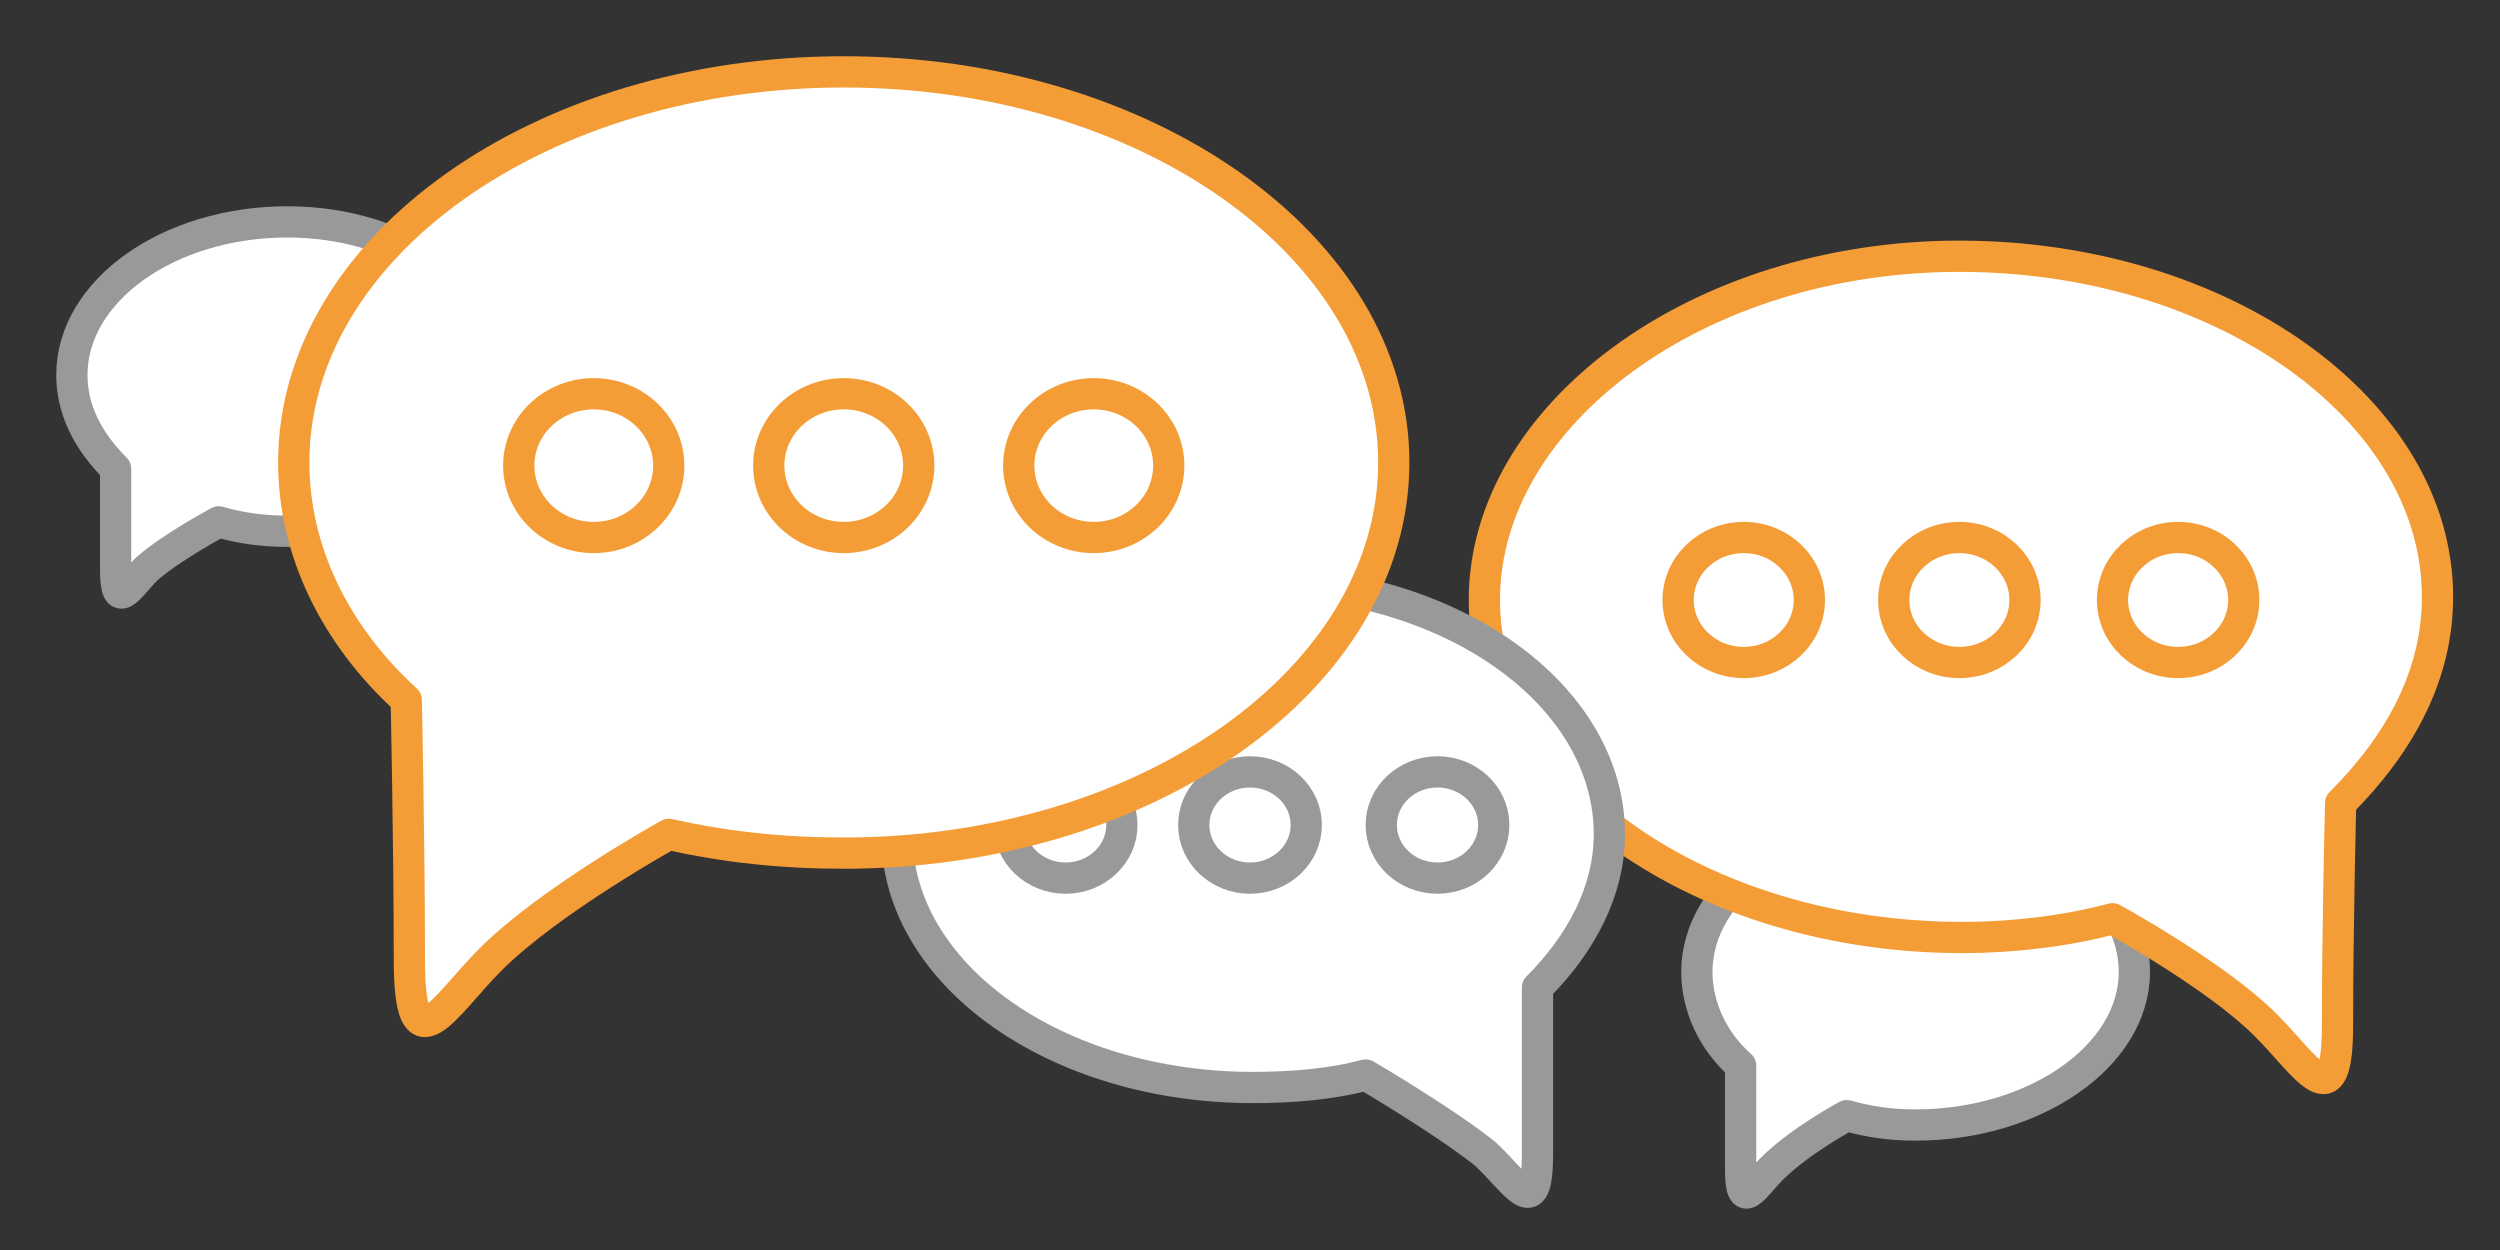 <?xml version="1.0" encoding="utf-8"?>
<!-- Generator: Adobe Illustrator 23.0.1, SVG Export Plug-In . SVG Version: 6.00 Build 0)  -->
<svg version="1.1" id="Layer_1" xmlns="http://www.w3.org/2000/svg" xmlns:xlink="http://www.w3.org/1999/xlink" x="0px" y="0px"
	 viewBox="0 0 80 40" style="enable-background:new 0 0 80 40;" xml:space="preserve">
<rect x="0" y="0" width="80" height="40" fill="#333333" stroke="none"/>
<style type="text/css">
	.st0{fill:#FFFFFF;stroke:#999999;stroke-linecap:round;stroke-linejoin:round;}
	.st1{fill:#FFFFFF;stroke:#F49D37;stroke-linecap:round;stroke-linejoin:round;stroke-miterlimit:10;}
</style>
<path class="st0" d="M59.1,35.7c0.7,0.2,1.4,0.3,2.2,0.3c3.8,0,7-2.2,7-4.9s-3.1-4.9-7-4.9s-7,2.2-7,4.9c0,1.1,0.5,2.2,1.4,3
	c0,0,0,1.8,0,3.3c0,1.4,0.4,0.6,1,0C57.6,36.5,59.1,35.7,59.1,35.7z"/>
<path class="st1" d="M67.6,29.4c-1.5,0.4-3.2,0.6-4.8,0.6c-8.4,0-15.3-4.9-15.3-10.8S54.3,8.2,62.7,8.2S78,13.1,78,19.1
	c0,2.5-1.2,4.7-3.1,6.6c0,0-0.1,4-0.1,7.1s-1,1.3-2.3,0C70.9,31.2,67.6,29.4,67.6,29.4z"/>
<g>
	<ellipse class="st1" cx="69.7" cy="19.2" rx="2.1" ry="2"/>
	<ellipse class="st1" cx="55.8" cy="19.2" rx="2.1" ry="2"/>
	<ellipse class="st1" cx="62.7" cy="19.2" rx="2.1" ry="2"/>
</g>
<path class="st1" d="M57.3,19.5"/>
<path class="st0" d="M7,16.7c0.7,0.2,1.4,0.3,2.2,0.3c3.8,0,6.9-2.2,6.9-4.9S13,7.1,9.2,7.1S2.3,9.3,2.3,12c0,1.1,0.5,2.1,1.4,3
	c0,0,0,1.8,0,3.2c0,1.4,0.4,0.6,1,0C5.5,17.5,7,16.7,7,16.7z"/>
<path class="st0" d="M43.7,34.4c-1.1,0.3-2.4,0.4-3.6,0.4c-6.3,0-11.4-3.6-11.4-8.1s5.1-8.1,11.4-8.1s11.4,3.6,11.4,8.1
	c0,1.8-0.9,3.5-2.3,4.9c0,0,0,3,0,5.3s-0.7,0.9-1.7,0C46.1,35.8,43.7,34.4,43.7,34.4z"/>
<g>
	<ellipse class="st0" cx="34.1" cy="26.4" rx="1.8" ry="1.7"/>
	<ellipse class="st0" cx="46" cy="26.4" rx="1.8" ry="1.7"/>
	<ellipse class="st0" cx="40" cy="26.4" rx="1.8" ry="1.7"/>
</g>
<path class="st1" d="M21.4,26.7c1.8,0.4,3.6,0.6,5.6,0.6c9.7,0,17.6-5.6,17.6-12.5S36.7,2.3,27,2.3S9.4,7.9,9.4,14.8
	c0,2.8,1.3,5.5,3.6,7.6c0,0,0.1,4.7,0.1,8.3s1.1,1.5,2.6,0C17.6,28.8,21.4,26.7,21.4,26.7z"/>
<g>
	<ellipse class="st1" cx="19" cy="14.9" rx="2.4" ry="2.3"/>
	<ellipse class="st1" cx="35" cy="14.9" rx="2.4" ry="2.3"/>
	<ellipse class="st1" cx="27" cy="14.9" rx="2.4" ry="2.3"/>
</g>
</svg>
